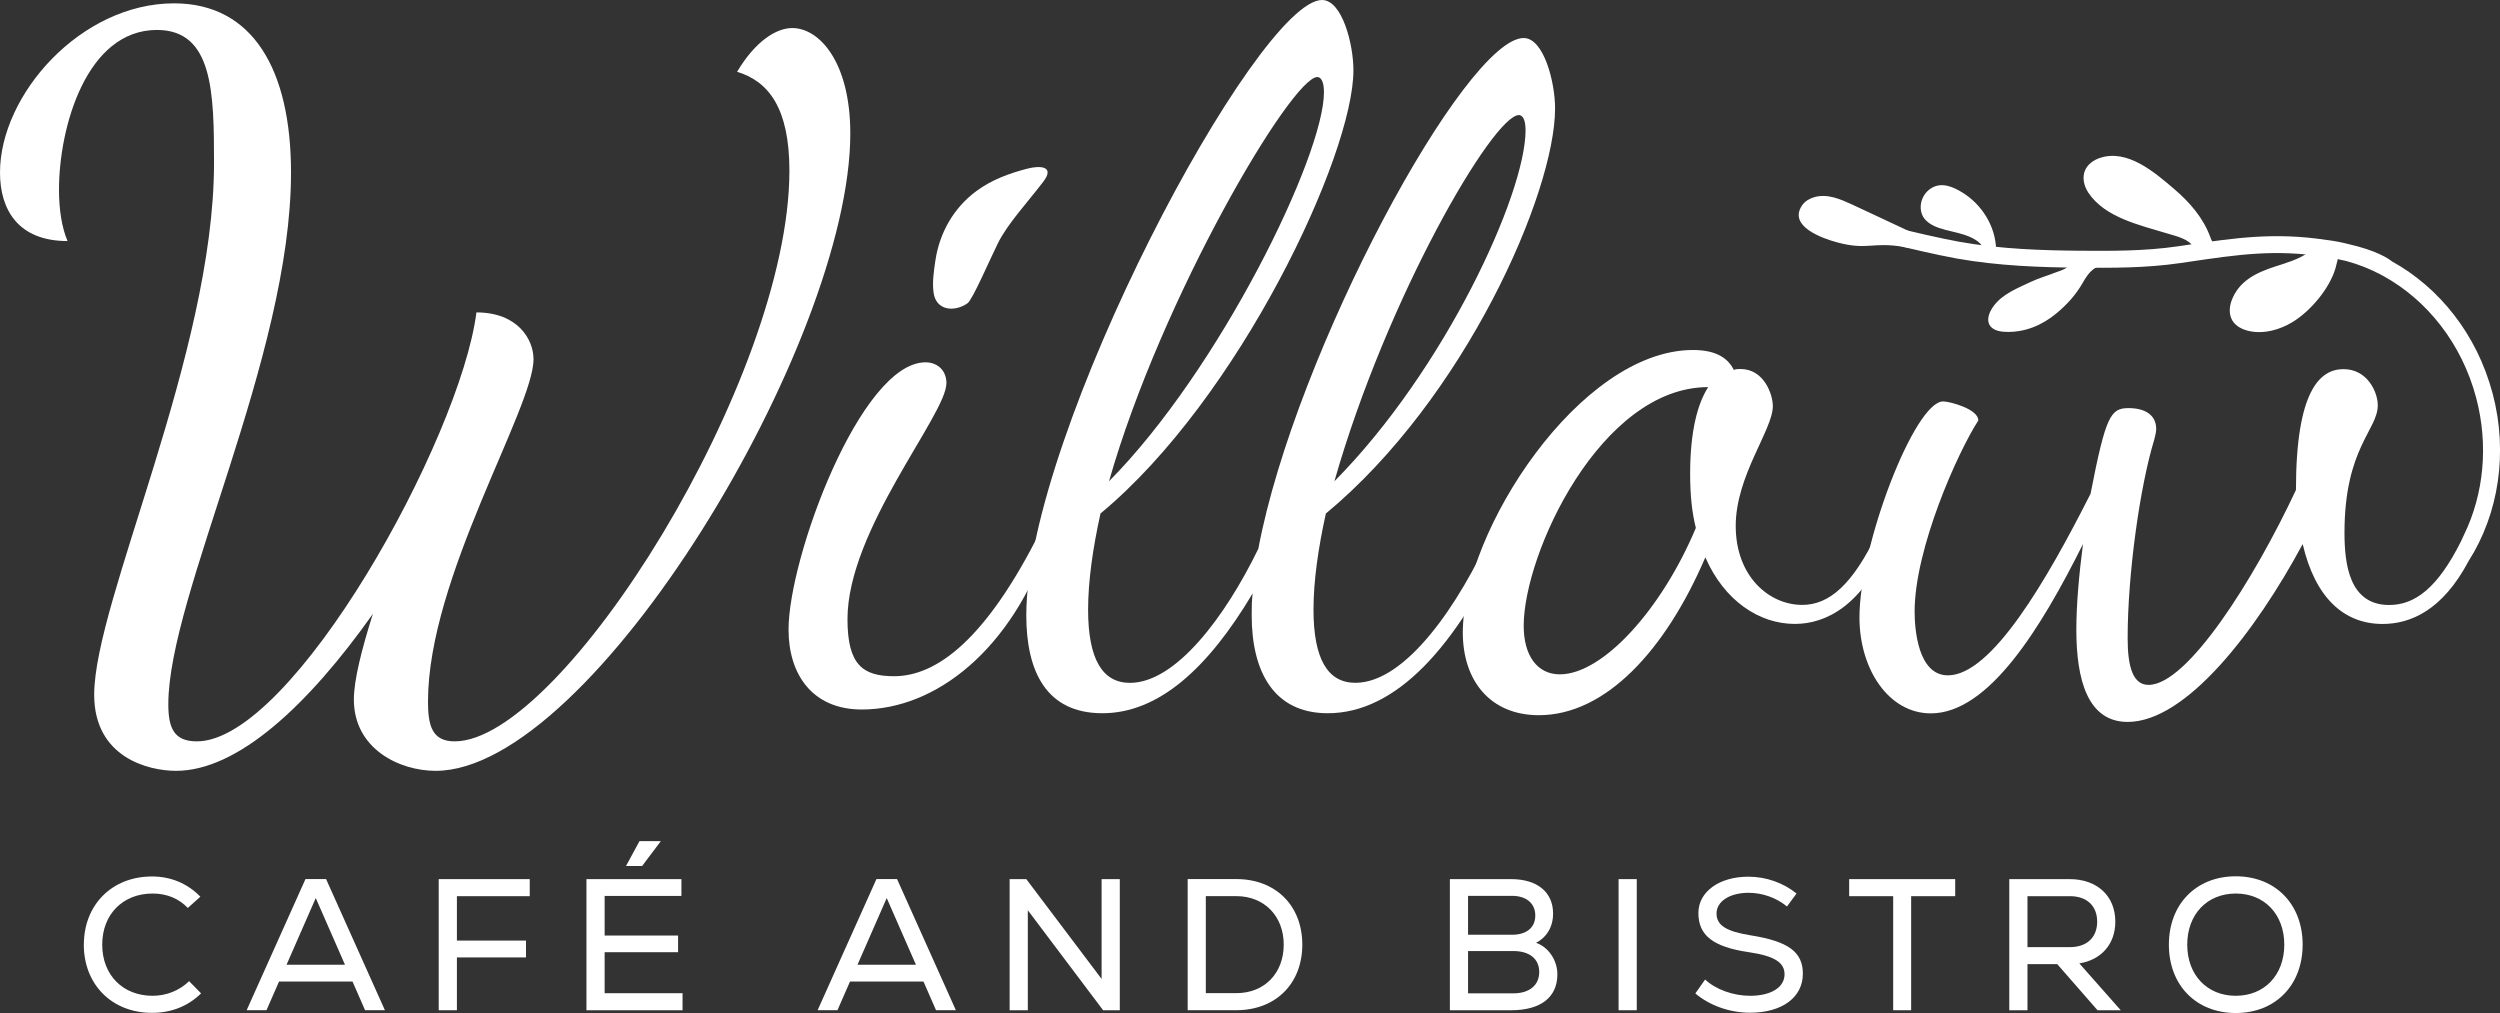 <?xml version="1.0" encoding="UTF-8"?> <svg xmlns="http://www.w3.org/2000/svg" id="Layer_1" data-name="Layer 1" viewBox="0 0 576 233.4"><rect x="0" y="0" width="576" height="233.4" fill="#333333" stroke="none"/><defs><style> .cls-1 { fill: #fff; stroke-width: 0px; } </style></defs><path class="cls-1" d="M530.53,56.63l2.27.66c.4-.71-.91-.76-2.27-.66Z"></path><path class="cls-1" d="M530.53,56.63l-4.48-1.31c-.95.13-1.91.24-2.86.37-3.73.51-7.65,1.1-11.44.97-.46-.02-.95-.05-1.35-.28-.65-.37-.92-1.14-1.18-1.84-1.63-4.4-4.72-7.93-8.24-10.95-4.51-3.85-10.83-9.36-17.2-7.19-1.45.49-2.81,1.47-3.4,2.88-.69,1.65-.22,3.6.76,5.09,3.87,5.83,12.05,7.53,18.27,9.44,1.71.53,5.17,1.29,5.87,3.13-9.09,2.19-18.81,2.06-28.1,1.96-1.57-.02-17.25.16-17.28-1.38-.1-5.37-3.3-10.47-7.86-13.22-2.16-1.3-4.67-2.39-7.03-.97-2.01,1.21-3.01,3.78-2.2,6.01.58,1.6,2.22,2.57,3.83,3.14,1.97.69,4.05.98,6.03,1.64,1.18.4,2.5.97,3.41,1.85,1.75,1.71-.34,1.4-1.77,1.2-3.44-.48-6.84-1.22-10.19-2.1-2.11-.56-2.64-1.06-4.62-1.97-3.78-1.74-8.98-4.24-12.69-5.94-2.8-1.28-5.81-2.64-8.91-1.7-1.07.32-2.08.94-2.71,1.87-3.26,4.82,4.73,7.6,8.05,8.5,7.09,1.92,8.15-.18,15.34,1.06,5.1.88,16.52,2.62,21.66,3.25,4.75.58,9.55.61,14.33.58.76,0,2.45-.28,1.72.76-.43.62-2.07,1.05-2.75,1.32-1.9.75-3.87,1.3-5.72,2.18-2.91,1.39-6.19,2.64-8.26,5.24-2.42,3.04-2.01,6.04,2.38,6.24,4.44.2,8.48-1.45,11.86-4.26,2.52-2.1,4.51-4.31,6.12-7.14,1.4-2.46,2.7-3.94,5.65-4.07,3.54-.17,7-.32,10.53-.69,4.51-.47,9.03-.92,13.56-1.26,6.28-.48,12.54-1.3,18.78-2.15.47-.06,1.29-.18,2.11-.24ZM532.8,57.29c-.14.25-.49.58-1.14,1.02-2.22,1.49-4.87,2.26-7.38,3.07-4.41,1.42-8.53,3.35-10.17,8.02-.51,1.47-.56,3.18.26,4.5.79,1.28,2.24,2,3.7,2.34.1.02.21.05.31.07,3.34.67,6.86-.33,9.79-2.09,4.17-2.52,8.58-7.76,9.94-12.46.26-.89.41-1.82.7-2.7l-6.01-1.76Z"></path><path class="cls-1" d="M218.05,88.31c0,7.23-22.79,33.75-22.79,54.34,0,10.52,3.51,13.15,10.74,13.15,9.86,0,21.26-8.55,33.75-33.53l1.97,2.19c-8.55,25.2-26.08,39.01-43.17,39.01-11.4,0-16.87-8.11-16.87-18.41,0-16.65,16.65-61.58,31.56-61.58,2.63,0,4.82,1.75,4.82,4.82Z"></path><path class="cls-1" d="M253.55,118.33c-1.75,7.89-2.85,15.56-2.85,22.13,0,11.39,3.29,16.87,9.64,16.87,10.52,0,21.91-15.12,29.58-30.9,8.55-45.36,47.77-117.67,61.14-117.67,4.6,0,7.23,10.08,7.23,16.21,0,19.5-20.82,66.83-52.81,93.35-1.75,7.89-2.85,15.56-2.85,22.13,0,11.39,3.29,16.87,9.64,16.87,11.61,0,23.89-17.97,31.56-35.06l3.29,1.75c-11.61,24.98-25.42,40.32-41.2,40.32-12.49,0-17.53-9.64-17.53-22.57,0-1.53,0-3.29.22-5.04-10.3,17.31-21.69,27.61-34.62,27.61s-17.53-9.64-17.53-22.57C236.46,99.7,289.7,0,304.6,0c4.6,0,7.23,10.08,7.23,16.21,0,19.5-26.29,75.6-58.29,102.11ZM255.52,110.88c25.42-25.64,49.52-74.94,49.52-89.62,0-2.85-.88-3.51-1.53-3.51-5.92,0-35.94,50.84-47.99,93.13ZM307.45,110.88c25.42-25.64,44.04-66.18,44.04-80.86,0-2.85-.88-3.51-1.53-3.51-5.92,0-30.46,42.07-42.51,84.36Z"></path><path class="cls-1" d="M435.42,124.9c-6.35,14.68-14.68,18.85-21.91,18.85-8.11,0-16.21-5.26-20.6-15.34-9.2,21.47-23.01,36.37-38.35,36.37-11.18,0-17.53-7.89-17.53-19.06,0-23.23,26.95-65.08,53.03-65.08,5.48,0,8.11,1.97,9.42,4.6.44-.22.88-.22,1.53-.22,5.48,0,7.45,5.92,7.45,8.55,0,5.48-8.55,16-8.55,27.61s7.67,18.19,15.34,18.19c6.14,0,11.61-4.6,17.31-16.65l2.85,2.19ZM390.72,121.62c-.88-3.51-1.31-7.45-1.31-12.49,0-9.86,1.75-16.21,4.16-19.94-24.76,0-42.51,38.35-42.51,55,0,6.79,3.07,11.18,8.33,11.18,9.86,0,23.45-14.9,31.34-33.75Z"></path><path class="cls-1" d="M229.92,56.04c-1.67,3.32-5.83,13.01-7,13.83-3.03,2.11-7.29,1.71-7.83-2.49-.32-2.45.07-4.97.43-7.4.96-6.38,4.23-12.12,9.45-15.97,3.53-2.6,7.56-4.07,11.75-5.16,2.94-.76,6.41-.58,3.63,3.05-3.8,4.95-8.16,9.61-10.43,14.13Z"></path><g><path class="cls-1" d="M19.32,217.65c0-9.19,6.47-15.71,15.71-15.71,4.32,0,8.16,1.6,11.13,4.66l-2.89,2.59c-2.11-2.2-4.88-3.32-8.11-3.32-6.86,0-11.61,4.79-11.61,11.78s4.75,11.78,11.61,11.78c3.15,0,6.21-1.21,8.41-3.37l2.76,2.81c-2.98,2.93-6.82,4.49-11.31,4.49-9.24,0-15.71-6.52-15.71-15.71Z"></path><path class="cls-1" d="M81.21,226.15h-16.92l-2.89,6.6h-4.57l13.55-30.21h4.75l13.55,30.21h-4.57l-2.89-6.6ZM66.02,222.27h13.46l-6.73-15.36-6.73,15.36Z"></path><path class="cls-1" d="M105.27,206.48v10.23h15.92v3.88h-15.92v12.17h-4.19v-30.21h20.97v3.93h-16.79Z"></path><path class="cls-1" d="M157.26,228.83v3.93h-22.14v-30.21h21.88v3.88h-17.69v9.11h16.92v3.84h-16.92v9.45h17.95ZM147.94,199.53h-3.71l3.11-5.74h4.92l-4.32,5.74Z"></path><path class="cls-1" d="M212.76,226.15h-16.92l-2.89,6.6h-4.57l13.55-30.21h4.75l13.55,30.21h-4.57l-2.89-6.6ZM197.57,222.27h13.46l-6.73-15.36-6.73,15.36Z"></path><path class="cls-1" d="M258,202.55v30.21h-3.84l-17.35-23.04v23.04h-4.19v-30.21h3.84l17.35,23v-23h4.19Z"></path><path class="cls-1" d="M300.05,217.65c0,9.02-6.17,15.1-15.19,15.1h-11.22v-30.21h11.22c9.02,0,15.19,6.08,15.19,15.1ZM295.77,217.65c0-6.6-4.49-11.18-10.92-11.18h-7.03v22.35h7.03c6.47,0,10.92-4.57,10.92-11.18Z"></path><path class="cls-1" d="M358.82,224.47c0,5.31-3.84,8.29-10.66,8.29h-14.11v-30.21h14.11c6,0,9.67,2.98,9.67,7.94,0,3.06-1.47,5.48-3.93,6.73,2.8.95,4.92,3.97,4.92,7.25ZM338.24,206.39v8.98h10.1c3.37,0,5.39-1.64,5.39-4.44s-2.07-4.53-5.39-4.53h-10.1ZM354.64,223.95c0-3.02-2.24-4.83-5.96-4.83h-10.44v9.75h10.44c3.67,0,5.96-1.86,5.96-4.92Z"></path><path class="cls-1" d="M372.92,202.55h4.19v30.21h-4.19v-30.21Z"></path><path class="cls-1" d="M390.62,228.87l2.24-3.19c2.42,2.29,6.47,3.75,10.36,3.75,4.83,0,7.94-1.94,7.94-4.96,0-2.76-2.42-4.23-8.24-5.09-8.2-1.21-11.61-3.84-11.61-9.02,0-4.88,4.75-8.37,11.52-8.37,4.1,0,8.07,1.42,11.09,3.88l-2.2,2.98c-2.46-2.03-5.7-3.15-8.85-3.15-4.36,0-7.38,1.99-7.38,4.75s2.24,4.14,7.85,5.05c8.67,1.38,12.04,3.8,12.04,8.85,0,5.44-4.79,8.98-12.17,8.98-4.62,0-9.24-1.6-12.6-4.44Z"></path><path class="cls-1" d="M450.47,206.48h-10.14v26.28h-4.14v-26.28h-10.14v-3.93h24.43v3.93Z"></path><path class="cls-1" d="M473.99,222.14h-6.86v10.62h-4.19v-30.21h13.9c6.34,0,10.53,3.88,10.53,9.8,0,5.18-3.24,8.8-8.29,9.62l9.54,10.79h-5.35l-9.28-10.62ZM467.13,206.48v11.74h9.8c3.88,0,6.26-2.24,6.26-5.87s-2.37-5.87-6.26-5.87h-9.8Z"></path><path class="cls-1" d="M499.71,217.65c0-9.32,6.26-15.75,15.41-15.75s15.41,6.43,15.41,15.75-6.26,15.75-15.41,15.75-15.41-6.43-15.41-15.75ZM526.3,217.65c0-6.99-4.57-11.78-11.18-11.78s-11.18,4.79-11.18,11.78,4.57,11.78,11.18,11.78,11.18-4.79,11.18-11.78Z"></path></g><path class="cls-1" d="M122.93,82.72c0,11.4-24.32,50.4-24.32,78.89,0,5.48.88,9.2,6.14,9.2,24.76,0,77.13-83.49,77.13-131.48,0-14.46-4.82-20.6-12.05-22.79,4.16-7.01,8.99-10.08,12.71-10.08,6.14,0,13.37,7.67,13.37,24.32,0,47.99-59.38,146.82-95.54,146.82-8.33,0-18.84-5.04-18.84-16.44,0-4.38,1.75-11.39,4.38-19.72-14.9,21.04-31.12,36.16-45.36,36.16-6.35,0-18.85-3.07-18.85-17.53,0-21.47,27.61-78.67,27.61-122.49,0-16.22-.22-30.68-13.15-30.68-16.21,0-22.57,22.35-22.57,36.81,0,4.6.66,8.76,1.97,11.83-11.39,0-15.56-7.23-15.56-15.78C0,21.8,18.63.77,40.1.77c18.19,0,26.95,15.34,26.95,39,0,42.51-28.27,97.29-28.27,122.49,0,5.48,1.31,8.55,6.57,8.55,22.13,0,60.7-69.68,64.42-98.83,9.64,0,13.15,6.35,13.15,10.74Z"></path><path class="cls-1" d="M574.29,90.63c-3.61-13.64-12.34-24.42-23.19-30.41-.81-.66-3.53-2.5-10.04-3.99-1.6-.41-3.23-.72-4.87-.93-.02,0-.04,0-.06,0-12.05-1.84-21.1-.5-32.57,1.19l-1.7.25c-7.81,1.15-15.71,1.08-22.68,1.03-8.4-.07-18.28-.36-27.83-2.08-4.47-.8-11.8-2.56-11.88-2.58-1.05-.25-2.1.39-2.35,1.44-.25,1.05.39,2.1,1.44,2.35.3.07,7.51,1.8,12.1,2.63,9.84,1.77,19.92,2.08,28.49,2.14,7.11.06,15.17.12,23.28-1.07l1.7-.25c11.57-1.71,19.94-2.95,31.41-1.19,1.89.29,3.53.61,4.94.95,2.9.77,5.71,1.89,8.39,3.34.13.09.26.16.39.22,9.92,5.5,17.92,15.43,21.25,27.98,2.88,10.87,1.77,22.15-2.77,31.5-.25.51-.49,1.05-.74,1.6-5.42,10.83-10.68,14.64-16.53,14.64-9.2,0-10.3-9.42-10.3-16.65,0-19.5,7.67-23.66,7.67-29.36,0-3.07-2.41-8.33-7.89-8.33s-10.96,5.04-10.96,27.83c-9.64,20.6-24.98,44.92-33.96,44.92-3.51,0-4.82-3.94-4.82-10.74,0-14.9,2.85-35.06,6.14-45.8.22-.88.44-1.75.44-2.41,0-3.29-2.63-4.82-6.36-4.82-4.16,0-5.26,1.75-8.76,19.72-10.08,19.94-22.79,41.85-32.87,41.85-7.01,0-7.67-10.96-7.67-14.68,0-14.46,9.86-36.6,14.68-44.05,0-2.63-6.57-4.38-8.11-4.38-6.57,0-19.28,33.09-19.28,49.74,0,12.05,6.79,22.13,16.44,22.13,13.37,0,25.42-19.72,35.06-39.01-.88,6.79-1.53,13.8-1.53,19.72,0,11.61,2.63,21.26,11.83,21.26,13.37,0,29.36-20.6,40.32-40.98,2.85,12.27,9.42,18.41,18.41,18.41,6.34,0,13.76-3.05,19.82-14.5,6.97-10.93,9.12-25.08,5.53-38.62Z"></path></svg> 